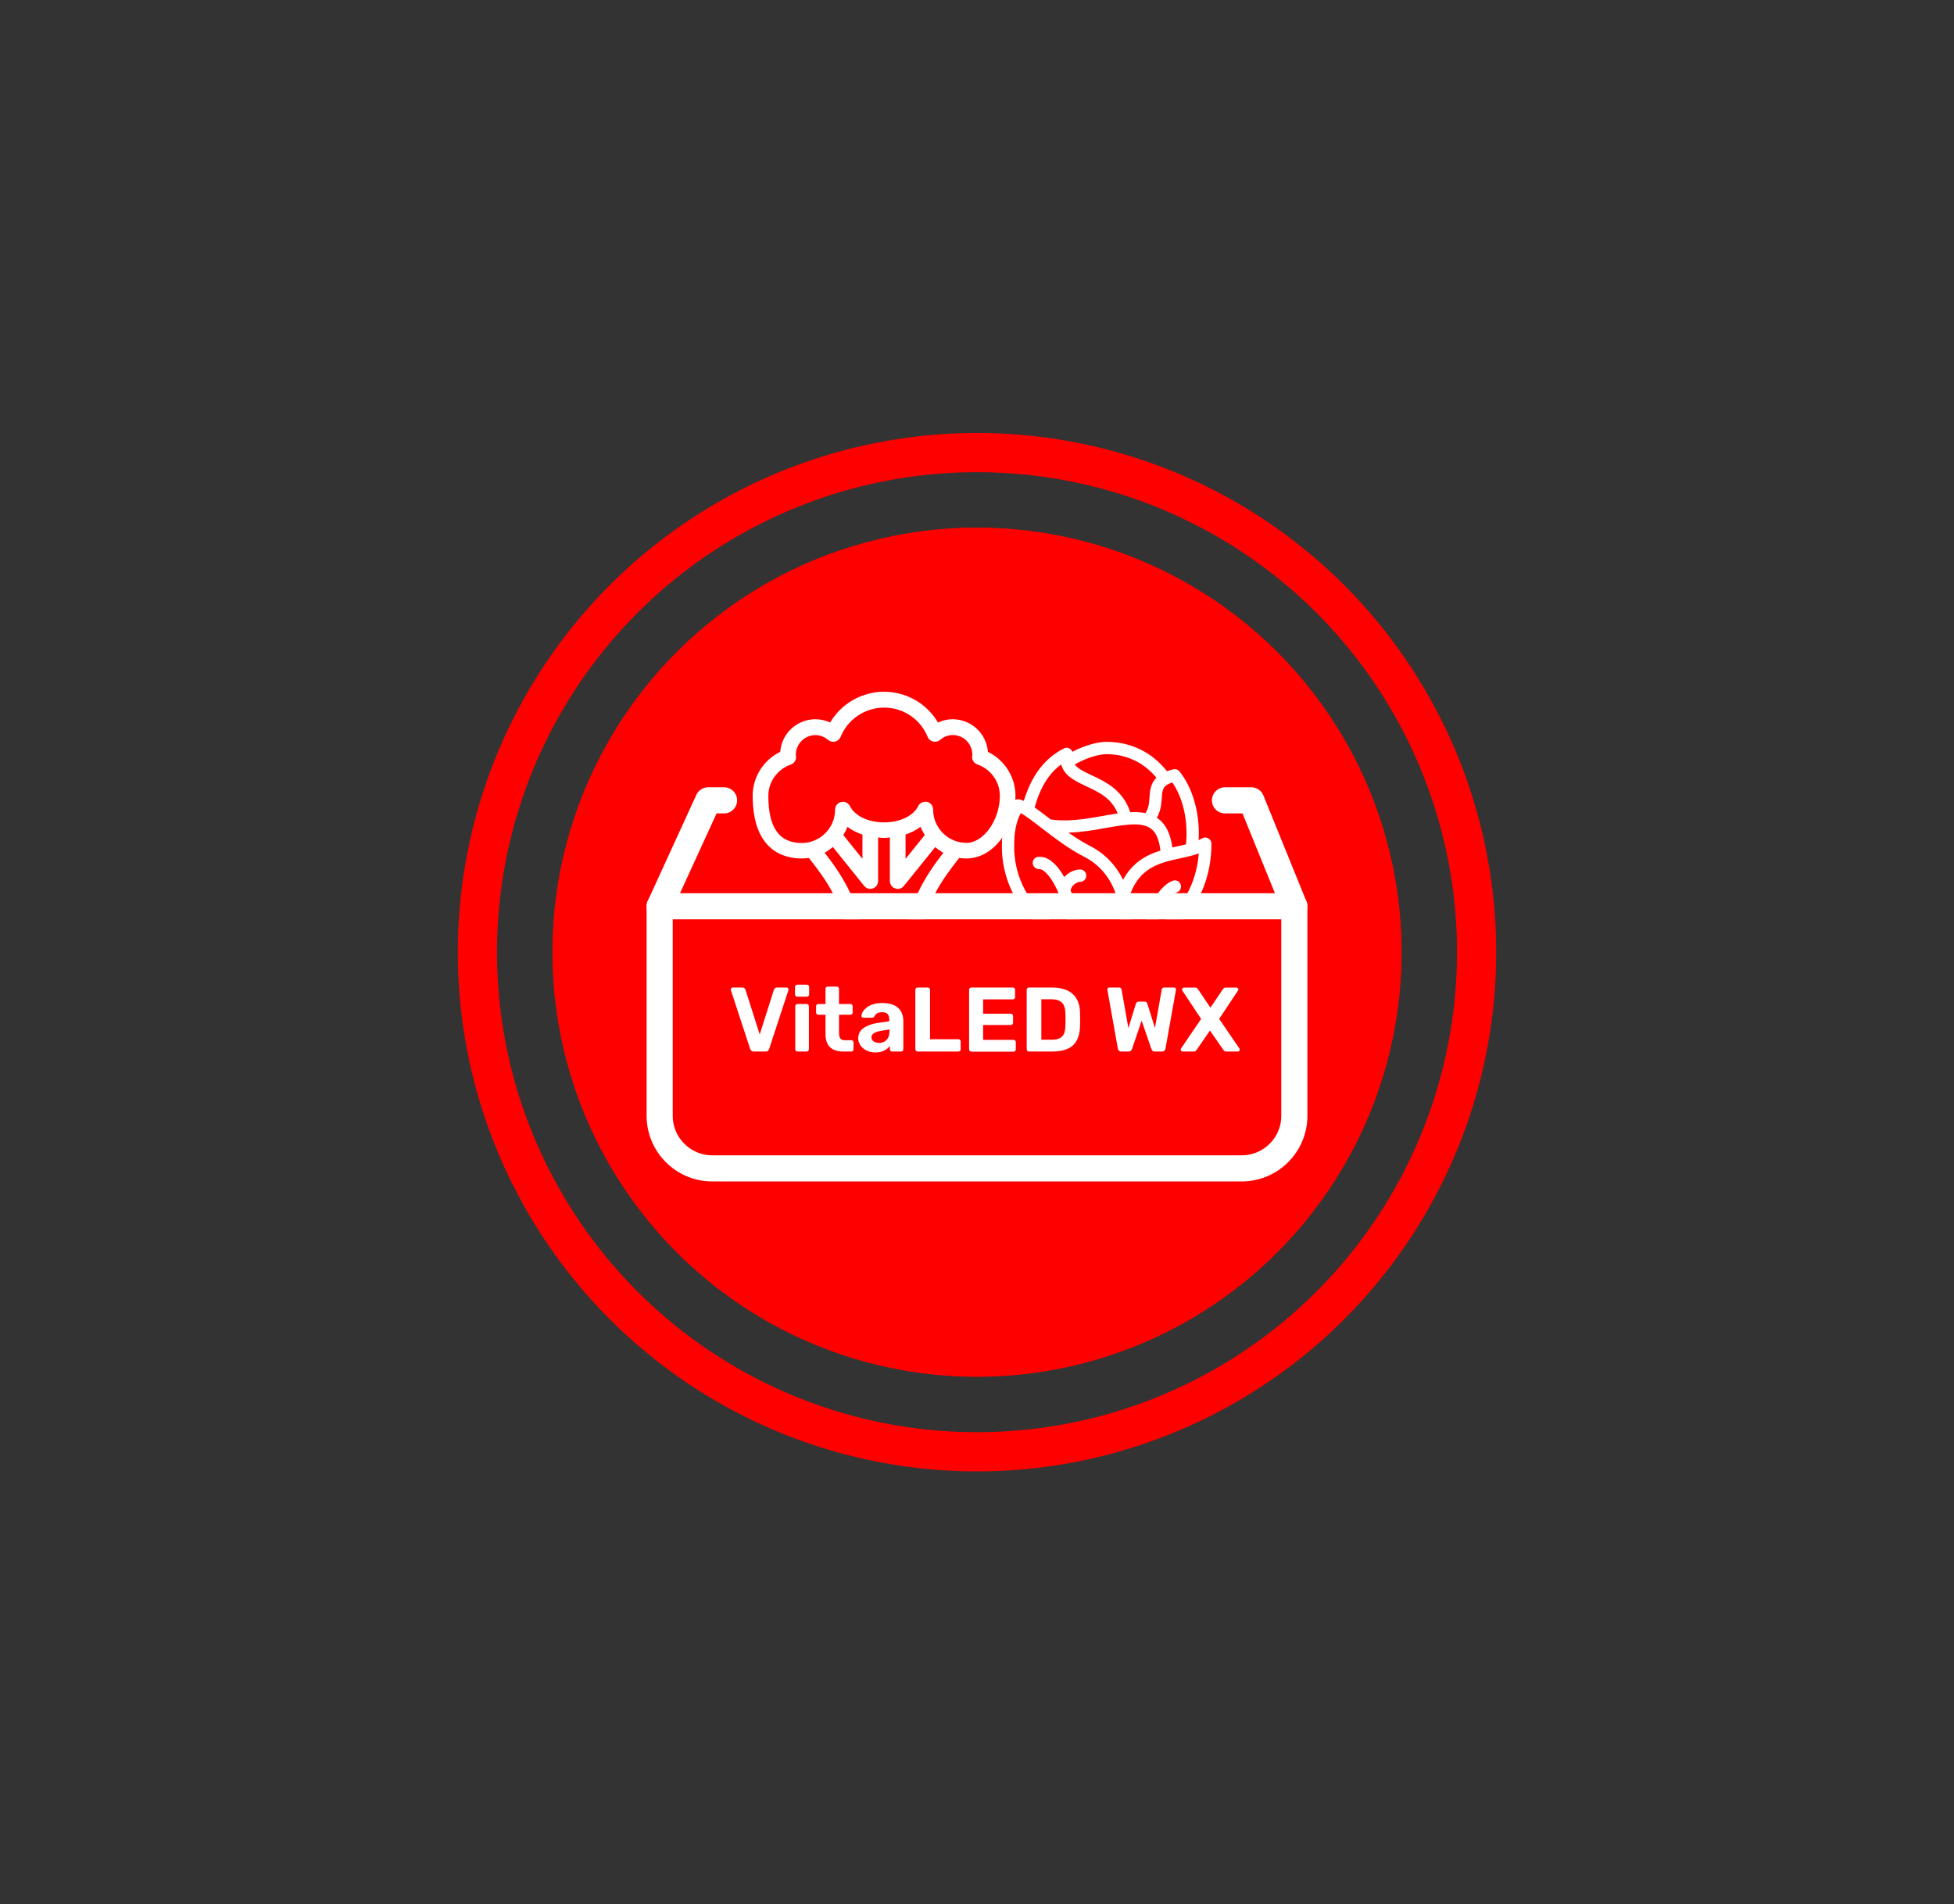 <?xml version="1.0" encoding="UTF-8"?> <svg xmlns="http://www.w3.org/2000/svg" id="a" viewBox="0 0 299.2 291.6"><rect x="0" y="0" width="299.2" height="291.6" fill="#333333" stroke="none"/><defs><style>.i{fill:#fff;}.j{stroke:red;stroke-width:6px;}.j,.k{fill:none;}.l{fill:red;}.k{stroke:#fff;stroke-linecap:round;stroke-linejoin:round;stroke-width:4px;}</style></defs><g id="b"><g id="c"></g><g id="d"><g id="e"><circle class="j" cx="149.6" cy="145.8" r="76.5"></circle></g></g><g id="f"><circle id="g" class="l" cx="149.6" cy="145.8" r="65"></circle><circle id="h" class="l" cx="149.6" cy="145.8" r="65"></circle></g></g><path class="i" d="M169.46,145.7c-1.78,0-3.56-.31-5.29-.92h-.01s-.08-.02-.13-.06c-6.33-2.26-10.62-8.33-10.62-15.08,0-2.95,.49-4.92,1.69-6.82,.17-.28,.47-.44,.8-.44,.06,0,.13,0,.19,.02,.2,.04,.42,.11,.68,.23,1.2-3.92,3.21-6.55,6.14-8.03,.13-.07,.28-.1,.42-.1,.2,0,.39,.06,.55,.18,.15,.1,.25,.25,.31,.44,1.84-.96,3.8-1.53,5.27-1.53,3.68,0,6.95,1.6,9.23,4.5,.31-.12,.63-.21,.98-.29,.07-.02,.15-.03,.22-.03,.29,0,.55,.13,.73,.36,2.06,2.58,3.14,6.5,2.92,10.52,.19-.09,.36-.18,.51-.27,.15-.09,.32-.14,.5-.14,.16,0,.32,.04,.46,.12,.3,.17,.49,.48,.49,.83,0,9.57-6.75,16.52-16.04,16.52Zm-3.98-2.47c1.3,.38,2.64,.57,3.98,.57,.48,0,.96-.02,1.42-.06,1.55-5.05-.47-10.3-4.83-12.53-2.22-1.13-4.31-2.7-6.1-4.07l-.55-.42c-1.19-.92-2.31-1.79-3.1-2.22-.72,1.38-1.01,2.88-1.01,5.14,0,5.54,3.24,10.57,8.29,12.88-.11-1.64-.68-3.85-1.46-5.7-.53-1.23-1.06-2.16-1.62-2.81-.53-.63-.98-.93-1.36-.93h0c-.59,0-1.01-.42-1.01-.94,0-.52,.42-.95,.94-.95,.05,0,.1,0,.15,0,.92,0,1.81,.52,2.72,1.6,.32,.38,.65,.85,1.01,1.5,.07-.08,.13-.14,.21-.21,.65-.58,1.46-.94,2.15-.94,.06,0,.13,0,.19,0,.52,.06,.89,.51,.83,1.04-.05,.48-.46,.85-.93,.85h-.09c-.1,0-.5,.09-.9,.46-.16,.14-.43,.45-.47,.85,.98,2.31,1.58,5.03,1.54,6.9Zm18.07-12.54c-.86,.3-1.79,.51-2.76,.72-3.16,.68-6.41,1.38-7.88,5.93,.5,1.92,.5,4.05,.02,6.09,.72-.16,1.45-.4,2.25-.72,.2-3.38,2.23-7.03,4.38-7.85,.11-.04,.22-.06,.34-.06,.39,0,.74,.24,.88,.61,.09,.24,.08,.49-.02,.72-.1,.23-.29,.41-.52,.5-1.08,.41-2.56,2.64-3.04,5.09,3.67-2.27,5.97-6.26,6.36-11.02Zm-19.94-3.19c1.24,.87,2.3,1.52,3.29,2.03,2.2,1.12,3.95,2.91,5.07,5.18,1.54-2.83,3.84-3.88,5.72-4.47-.2-1.66-.66-2.75-1.42-3.33-.59-.46-1.43-.68-2.57-.68-1.29,0-2.84,.28-4.48,.57-1.62,.29-3.62,.64-5.61,.7Zm13.53-2.27c.1,.06,.2,.11,.29,.19,1.12,.87,1.8,2.29,2.09,4.34,.28-.07,.57-.13,.84-.19,.43-.09,.84-.19,1.24-.28,.35-3.54-.42-7.07-2.09-9.48-1.49,.48-1.54,1.15-1.62,2.45-.06,.94-.18,1.95-.76,2.98h0Zm-18.71-1.59c.62,.44,1.3,.95,2.13,1.59l.33,.25c.62,.09,1.34,.14,2.14,.14,1.99,0,4.05-.37,5.87-.69,.77-.14,1.52-.27,2.24-.38-.93-2.34-2.88-3.25-4.76-4.13-1.68-.79-3.4-1.59-3.9-3.36-1.88,1.37-3.2,3.52-4.05,6.57Zm15.28,.71c.62,0,1.17,.05,1.68,.16,.51-.76,.56-1.55,.62-2.39,.06-.95,.14-2.12,1.06-3.04-1.91-2.32-4.61-3.6-7.61-3.6-1.59,0-3.59,.83-4.89,1.58,.44,.61,1.33,1.06,2.61,1.66,2.02,.94,4.78,2.23,5.89,5.65,.22-.01,.43-.02,.64-.02Z"></path><path class="i" d="M133.19,148.28c-1.73,0-3.17-1.33-3.29-3.03-.48-6.72-3.5-10.61-5.92-13.73l-.11-.15c-.37,.05-.74,.08-1.11,.08-2.8,0-7.51-1.25-7.51-9.61,0-2.84,1.65-5.47,4.22-6.72,.21-2.81,2.56-4.99,5.39-4.99,.77,0,1.55,.17,2.25,.5,1.72-2.91,4.87-4.71,8.26-4.71s6.54,1.8,8.26,4.71c.71-.33,1.48-.5,2.25-.5,2.83,0,5.18,2.19,5.39,4.99,2.57,1.25,4.22,3.88,4.22,6.72,0,4.55-3.08,9.61-7.51,9.61-.37,0-.75-.03-1.12-.08l-.11,.15c-2.42,3.13-5.44,7.02-5.91,13.74-.12,1.69-1.56,3.01-3.28,3.01h-4.37Zm-6.91-17.71c2.79,3.63,5.53,7.75,6.01,14.51,.03,.45,.43,.79,.9,.79h4.37c.46,0,.85-.34,.88-.78,.48-6.76,3.22-10.89,6.01-14.52-.42-.23-.83-.51-1.25-.86l-4.8,5.95c-.23,.29-.57,.45-.94,.45-.14,0-.27-.02-.4-.07-.48-.17-.8-.63-.8-1.13v-6.67h-.05c-.28,.03-.56,.06-.85,.06s-.57-.03-.85-.06h-.05v6.66c0,.51-.32,.96-.8,1.13-.13,.04-.26,.07-.4,.07-.37,0-.71-.16-.94-.45l-4.79-5.96c-.42,.35-.83,.64-1.26,.87Zm12.39,.93l2.93-3.64c-.28-.44-.49-.86-.65-1.26-.66,.5-1.43,.9-2.29,1.18v3.72Zm-6.61,0v-3.71c-.86-.29-1.63-.68-2.29-1.18-.16,.4-.37,.82-.64,1.26l2.93,3.64Zm9.61-8.75c.09,0,.18,.01,.28,.03,.55,.13,.93,.61,.93,1.17,0,2.82,2.29,5.11,5.11,5.11,2.62,0,5.11-3.5,5.11-7.21,0-2.15-1.38-4.08-3.44-4.8-.52-.18-.85-.69-.8-1.23,0-.02,.02-.19,.03-.21,0-.82-.31-1.61-.89-2.19-.56-.56-1.31-.87-2.1-.87-.9,0-1.56,.4-1.95,.74-.22,.19-.5,.29-.79,.29-.09,0-.19-.01-.28-.03-.38-.09-.69-.36-.83-.71-1.11-2.73-3.73-4.49-6.67-4.49s-5.55,1.76-6.67,4.49c-.15,.36-.46,.62-.83,.71-.09,.02-.18,.04-.28,.04-.29,0-.57-.1-.79-.29-.39-.34-1.05-.74-1.95-.74-1.66,0-3,1.35-3,3l.03,.26c.05,.55-.28,1.06-.8,1.25-2.06,.72-3.44,2.64-3.44,4.8,0,4.85,1.67,7.21,5.11,7.21,2.82,0,5.11-2.29,5.11-5.11,0-.56,.38-1.04,.92-1.17,.09-.02,.18-.03,.27-.03,.45,0,.88,.26,1.08,.66,.76,1.51,2.81,2.49,5.23,2.49s4.48-.98,5.23-2.49c.2-.41,.62-.66,1.07-.66Z"></path><rect class="l" x="110.87" y="140.76" width="75.52" height="18.98"></rect><path class="k" d="M101.01,138.77h97.18v32.08c0,4.44-3.61,8.05-8.05,8.05H109.06c-4.44,0-8.05-3.61-8.05-8.05v-32.08h0Z"></path><polyline class="k" points="187.57 122.55 191.6 122.55 198.19 138.77"></polyline><polyline class="k" points="101.01 138.77 108.44 122.55 110.87 122.55"></polyline><g><path class="i" d="M115.41,161.01c-.15,0-.27-.04-.36-.12s-.15-.17-.19-.29l-2.94-8.97s-.01-.09-.01-.13c0-.08,.03-.14,.08-.2,.06-.06,.13-.09,.21-.09h1.47c.14,0,.25,.04,.33,.12,.08,.08,.13,.15,.15,.22l2.18,6.85,2.17-6.85c.03-.07,.08-.14,.15-.22s.18-.12,.32-.12h1.47c.08,0,.15,.03,.21,.09,.06,.06,.08,.13,.08,.2,0,.04,0,.08-.01,.13l-2.94,8.97c-.03,.11-.09,.21-.18,.29s-.21,.12-.37,.12h-1.83Z"></path><path class="i" d="M122.07,152.61c-.09,0-.17-.03-.24-.1s-.1-.15-.1-.25v-1.12c0-.1,.03-.19,.1-.26s.14-.11,.24-.11h1.47c.1,0,.19,.04,.26,.11,.07,.07,.1,.16,.1,.26v1.12c0,.1-.03,.19-.1,.25-.07,.07-.16,.1-.26,.1h-1.47Zm.04,8.4c-.09,0-.17-.03-.24-.1s-.1-.15-.1-.25v-6.58c0-.1,.03-.19,.1-.25s.14-.1,.24-.1h1.4c.1,0,.19,.03,.25,.1,.06,.07,.1,.15,.1,.25v6.58c0,.1-.03,.19-.1,.25-.07,.07-.15,.1-.25,.1h-1.4Z"></path><path class="i" d="M129.12,161.01c-.58,0-1.07-.1-1.48-.29s-.72-.49-.93-.89-.31-.91-.31-1.51v-2.94h-1.09c-.1,0-.19-.03-.25-.1-.07-.07-.1-.15-.1-.25v-.95c0-.1,.03-.19,.1-.25,.06-.07,.15-.1,.25-.1h1.09v-2.31c0-.1,.04-.19,.1-.25,.07-.07,.15-.1,.25-.1h1.37c.1,0,.19,.03,.25,.1s.1,.15,.1,.25v2.31h1.75c.09,0,.17,.03,.24,.1s.1,.15,.1,.25v.95c0,.1-.03,.19-.1,.25s-.14,.1-.24,.1h-1.75v2.77c0,.36,.06,.63,.19,.83,.13,.2,.35,.3,.67,.3h1.02c.09,0,.17,.03,.24,.1s.1,.14,.1,.24v1.04c0,.1-.03,.19-.1,.25s-.14,.1-.24,.1h-1.22Z"></path><path class="i" d="M134.03,161.15c-.49,0-.94-.1-1.33-.29-.39-.19-.7-.45-.94-.78-.23-.33-.35-.69-.35-1.09,0-.66,.27-1.19,.81-1.57s1.24-.64,2.12-.78l1.83-.27v-.25c0-.36-.08-.64-.25-.84-.17-.2-.46-.29-.88-.29-.31,0-.56,.06-.74,.18-.19,.12-.33,.28-.43,.48-.07,.12-.18,.18-.32,.18h-1.33c-.1,0-.18-.03-.24-.09-.06-.06-.08-.13-.07-.22,0-.16,.06-.34,.18-.56,.12-.21,.31-.43,.56-.64s.57-.39,.97-.53,.87-.21,1.44-.21,1.09,.07,1.51,.21,.76,.34,1.01,.59,.44,.54,.56,.88c.12,.33,.18,.69,.18,1.07v4.33c0,.1-.03,.19-.1,.25s-.15,.1-.25,.1h-1.37c-.09,0-.17-.03-.24-.1-.07-.07-.1-.15-.1-.25v-.52c-.12,.18-.28,.34-.49,.5-.21,.15-.45,.28-.73,.37s-.62,.14-1,.14Zm.56-1.46c.31,0,.58-.06,.83-.2,.24-.13,.43-.33,.57-.6,.14-.27,.21-.61,.21-1.02v-.24l-1.3,.21c-.5,.08-.87,.21-1.11,.38-.23,.17-.35,.37-.35,.62,0,.18,.05,.33,.16,.46,.11,.13,.25,.23,.43,.29s.36,.1,.56,.1Z"></path><path class="i" d="M140.51,161.01c-.1,0-.19-.03-.25-.1s-.1-.15-.1-.25v-9.1c0-.1,.03-.19,.1-.25s.15-.1,.25-.1h1.55c.1,0,.19,.03,.25,.1s.1,.15,.1,.25v7.57h4.34c.1,0,.19,.03,.25,.1,.07,.07,.1,.15,.1,.25v1.18c0,.1-.03,.19-.1,.25s-.15,.1-.25,.1h-6.24Z"></path><path class="i" d="M148.74,161.01c-.1,0-.19-.03-.25-.1s-.1-.15-.1-.25v-9.1c0-.1,.03-.19,.1-.25s.15-.1,.25-.1h6.34c.1,0,.19,.03,.25,.1s.1,.15,.1,.25v1.12c0,.09-.03,.17-.1,.24s-.15,.1-.25,.1h-4.54v2.2h4.23c.1,0,.19,.03,.25,.1s.1,.15,.1,.25v1.04c0,.09-.03,.17-.1,.24s-.15,.1-.25,.1h-4.23v2.27h4.65c.1,0,.19,.03,.25,.1s.1,.15,.1,.25v1.11c0,.1-.03,.19-.1,.25s-.15,.1-.25,.1h-6.45Z"></path><path class="i" d="M157.56,161.01c-.1,0-.19-.03-.25-.1s-.1-.15-.1-.25v-9.1c0-.1,.03-.19,.1-.25s.15-.1,.25-.1h3.51c.93,0,1.71,.15,2.34,.44,.63,.29,1.1,.72,1.44,1.29,.33,.57,.51,1.26,.53,2.09,0,.41,.01,.77,.01,1.08s0,.66-.01,1.06c-.03,.87-.2,1.59-.52,2.16-.32,.57-.78,.99-1.4,1.27-.62,.28-1.39,.41-2.31,.41h-3.58Zm1.88-1.81h1.64c.47,0,.85-.07,1.15-.21,.3-.14,.52-.36,.67-.67,.14-.3,.22-.7,.23-1.18,0-.27,.02-.51,.02-.73s0-.43,0-.64c0-.21-.01-.45-.02-.71-.02-.7-.2-1.22-.54-1.55s-.87-.5-1.57-.5h-1.57v6.19Z"></path><path class="i" d="M171.69,161.01c-.15,0-.27-.04-.36-.13s-.14-.19-.16-.31l-1.6-8.97s-.01-.04-.01-.06v-.04c0-.08,.03-.14,.08-.2,.06-.06,.13-.09,.21-.09h1.47c.24,0,.38,.1,.41,.29l1.05,5.92,1.13-3.68c.03-.08,.07-.15,.14-.24,.06-.08,.17-.13,.32-.13h.88c.15,0,.26,.04,.32,.13s.11,.16,.13,.24l1.15,3.67,1.04-5.91c.03-.2,.17-.29,.42-.29h1.47c.08,0,.15,.03,.21,.09s.08,.13,.08,.2v.04s0,.04-.01,.06l-1.6,8.97c-.02,.12-.07,.22-.16,.31-.09,.08-.21,.13-.36,.13h-1.13c-.15,0-.26-.04-.34-.12-.08-.08-.13-.16-.16-.25l-1.5-4.34-1.48,4.34c-.03,.08-.08,.17-.16,.25s-.2,.12-.36,.12h-1.12Z"></path><path class="i" d="M181.08,161.01c-.08,0-.15-.03-.21-.09s-.08-.13-.08-.2c0-.03,0-.06,.01-.08l.03-.08,3.09-4.54-2.88-4.34c-.03-.06-.04-.11-.04-.17,0-.08,.03-.14,.08-.2,.06-.06,.13-.09,.21-.09h1.72c.12,0,.22,.03,.29,.1,.07,.07,.12,.13,.16,.18l1.88,2.79,1.89-2.79c.04-.06,.09-.12,.17-.18s.17-.1,.29-.1h1.64c.07,0,.14,.03,.2,.09,.06,.06,.09,.13,.09,.2,0,.07-.02,.12-.06,.17l-2.88,4.33,3.11,4.55s.03,.06,.04,.08c0,.03,0,.06,0,.08,0,.08-.03,.14-.08,.2s-.13,.09-.21,.09h-1.78c-.12,0-.22-.03-.29-.1s-.12-.12-.16-.17l-2.04-2.94-2.03,2.94s-.08,.1-.15,.17c-.07,.07-.17,.1-.3,.1h-1.71Z"></path></g></svg> 